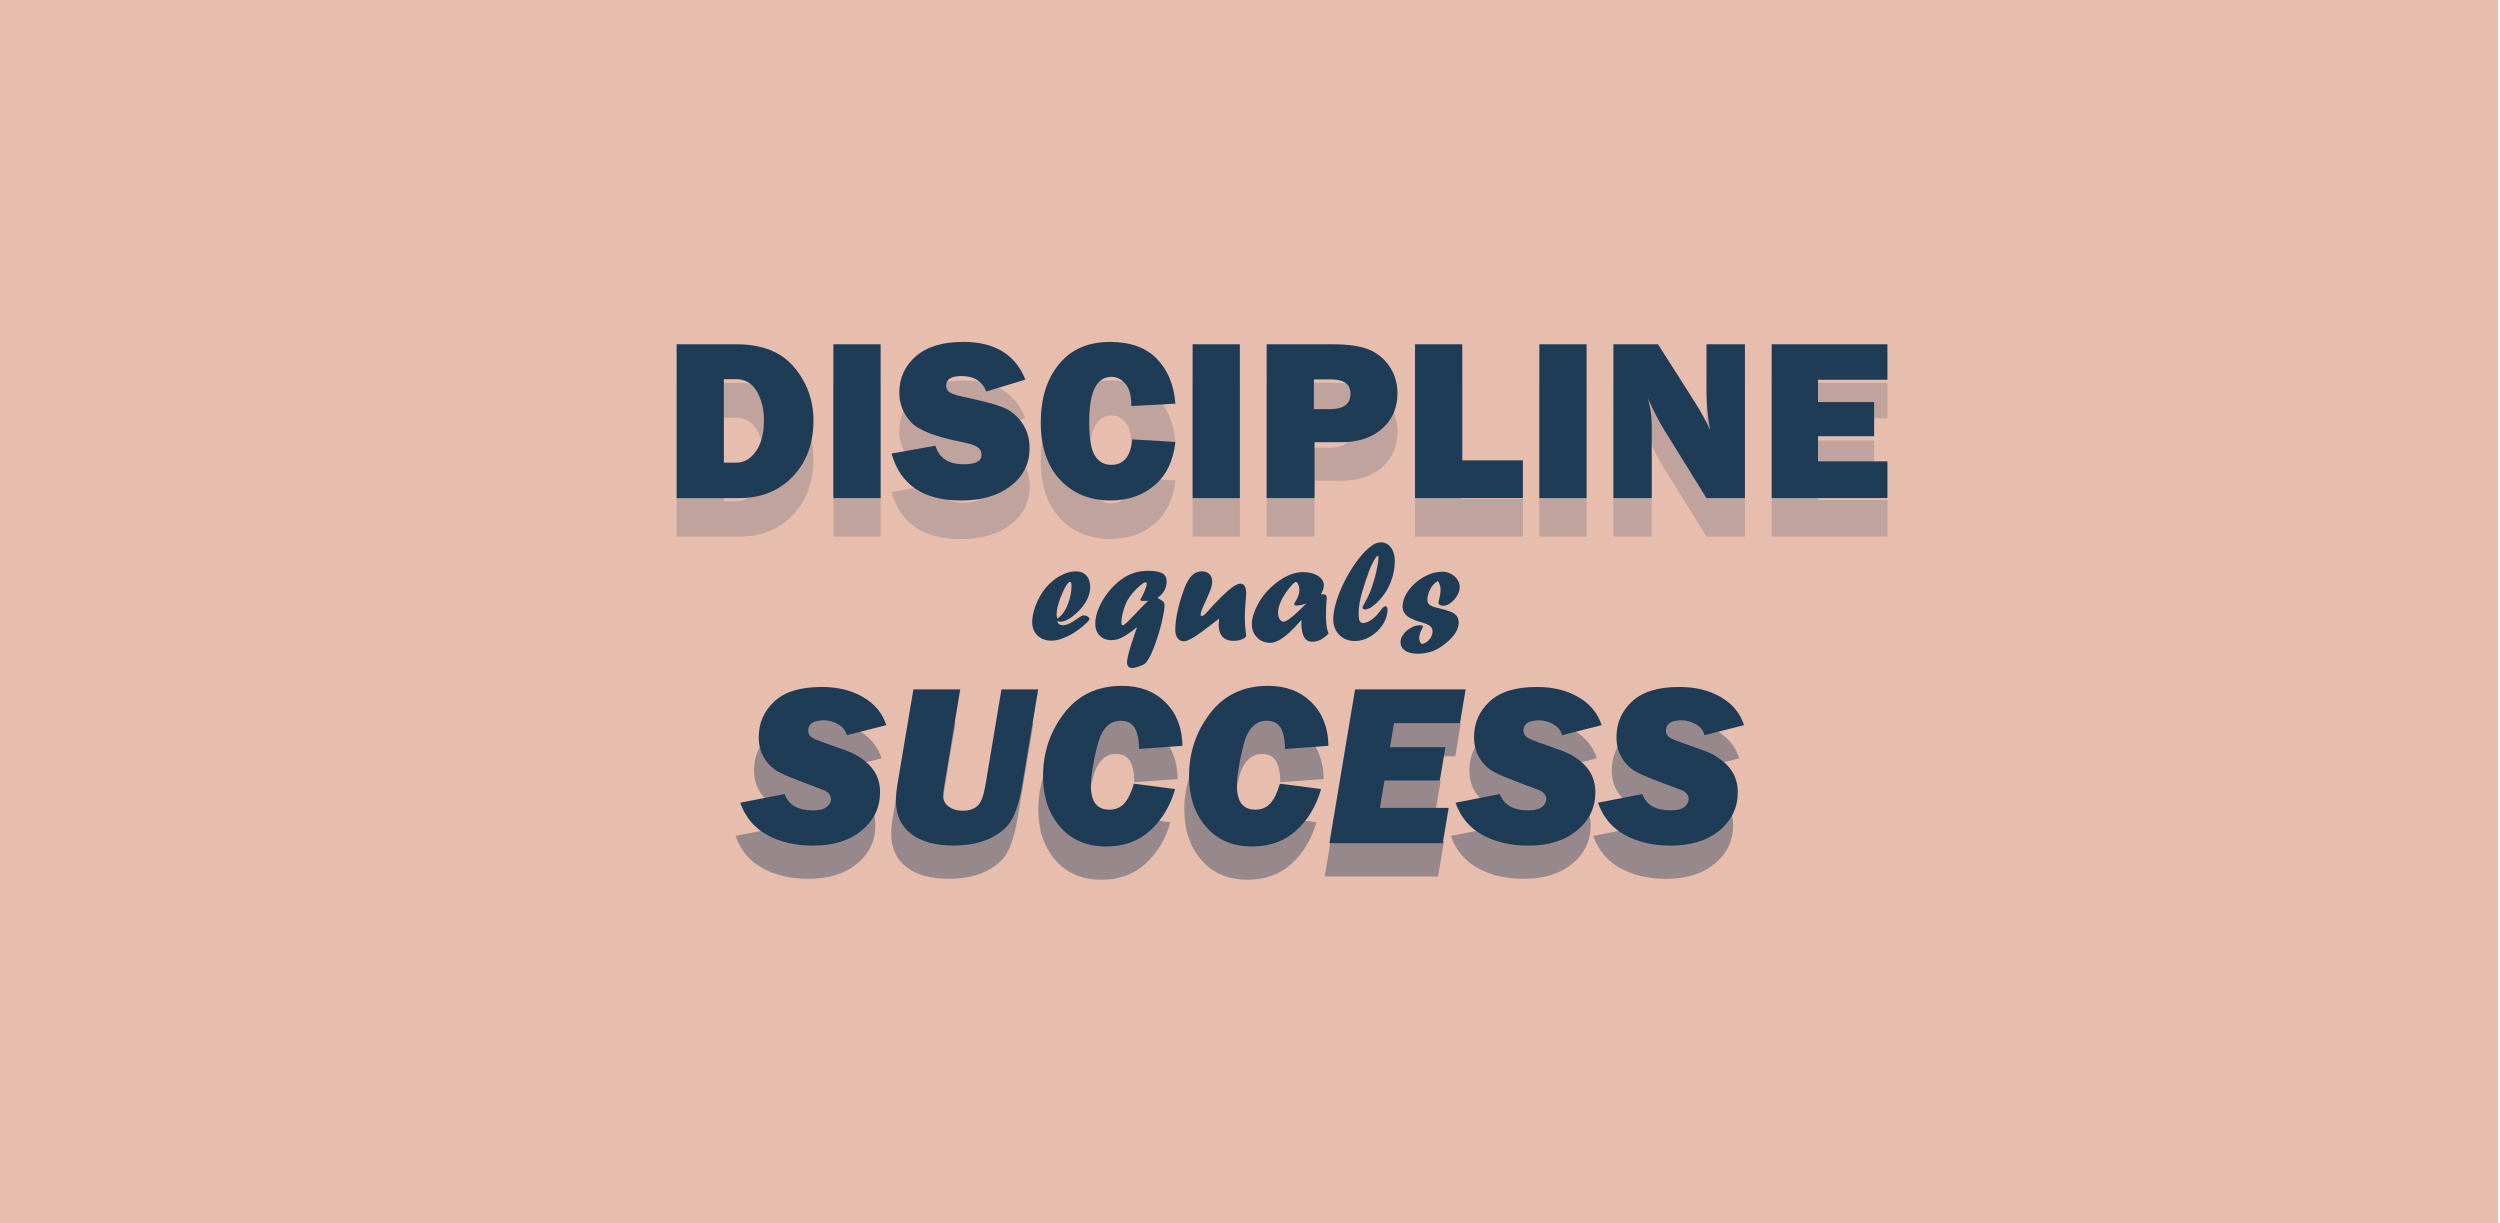 <?xml version="1.0" encoding="utf-8"?>
<!-- Generator: Adobe Illustrator 24.3.0, SVG Export Plug-In . SVG Version: 6.00 Build 0)  -->
<svg version="1.1" id="Layer_1" xmlns="http://www.w3.org/2000/svg" xmlns:xlink="http://www.w3.org/1999/xlink" x="0px" y="0px"
	 viewBox="0 0 650 318" enable-background="new 0 0 650 318" xml:space="preserve">
<g>
	<rect x="-0.5" fill="#E7BDAE" width="650" height="320"/>
</g>
<g>
	<g>
		<rect x="116.05" y="27" fill="none" width="432.45" height="164.98"/>
		<path fill="#1F3C57" d="M175.93,129.5V89.51h15.47c6.72,0,11.75,1.99,15.09,5.98s5.01,8.59,5.01,13.83
			c0,5.98-1.79,10.83-5.38,14.58c-3.58,3.74-8.24,5.61-13.96,5.61H175.93z M188.21,120.3h3.19c2.03,0,3.75-0.99,5.14-2.96
			c1.4-1.97,2.09-4.66,2.09-8.06c0-2.91-0.62-5.42-1.86-7.53c-1.24-2.11-3.03-3.16-5.38-3.16h-3.19V120.3z"/>
		<path fill="#1F3C57" d="M228.96,89.51v39.99h-12.28V89.51H228.96z"/>
		<path fill="#1F3C57" d="M231.8,117.93l11.4-2.05c0.96,3.22,3.42,4.83,7.38,4.83c3.09,0,4.63-0.82,4.63-2.46
			c0-0.86-0.36-1.53-1.07-2.01s-1.99-0.9-3.82-1.27c-7.01-1.34-11.52-3.1-13.51-5.27c-1.99-2.17-2.99-4.72-2.99-7.65
			c0-3.77,1.43-6.91,4.29-9.41c2.86-2.5,6.98-3.75,12.35-3.75c8.14,0,13.53,3.27,16.14,9.81l-10.17,3.08
			c-1.05-2.68-3.19-4.01-6.42-4.01c-2.68,0-4.01,0.83-4.01,2.49c0,0.74,0.3,1.32,0.91,1.73s1.78,0.8,3.52,1.17
			c4.79,1.01,8.19,1.91,10.2,2.69c2.01,0.78,3.69,2.11,5.04,4s2.02,4.11,2.02,6.67c0,4.04-1.64,7.32-4.92,9.84
			c-3.28,2.51-7.59,3.77-12.92,3.77C240.1,130.12,234.09,126.05,231.8,117.93z"/>
		<path fill="#1F3C57" d="M294.38,114.24l11.22,0.67c-0.53,4.9-2.34,8.66-5.43,11.28s-6.9,3.93-11.41,3.93
			c-5.43,0-9.81-1.8-13.15-5.39s-5.01-8.55-5.01-14.88c0-6.27,1.58-11.33,4.75-15.18c3.16-3.85,7.58-5.77,13.24-5.77
			c5.29,0,9.36,1.46,12.2,4.39s4.45,6.82,4.82,11.66l-11.46,0.62c0-2.68-0.51-4.61-1.54-5.8c-1.03-1.19-2.23-1.79-3.62-1.79
			c-3.87,0-5.8,3.89-5.8,11.66c0,4.36,0.5,7.31,1.51,8.88s2.42,2.34,4.23,2.34C292.17,120.86,293.99,118.65,294.38,114.24z"/>
		<path fill="#1F3C57" d="M322.36,89.51v39.99h-12.28V89.51H322.36z"/>
		<path fill="#1F3C57" d="M341.78,114.97v14.53h-12.45V89.51h17.08c4.26,0,7.5,0.49,9.71,1.46c2.22,0.98,3.97,2.47,5.27,4.48
			c1.3,2.01,1.95,4.27,1.95,6.77c0,3.81-1.33,6.88-3.98,9.23s-6.2,3.52-10.63,3.52H341.78z M341.61,106.38h4.1
			c3.61,0,5.42-1.33,5.42-3.98c0-2.5-1.67-3.75-5.01-3.75h-4.51V106.38z"/>
		<path fill="#1F3C57" d="M395.95,119.69v9.81h-28.04V89.51h12.28v30.18H395.95z"/>
		<path fill="#1F3C57" d="M412.51,89.51v39.99h-12.28V89.51H412.51z"/>
		<path fill="#1F3C57" d="M453.67,129.5h-9.99l-10.95-17.67c-1.41-2.27-2.82-5.02-4.25-8.26c0.64,2.58,0.97,4.77,0.97,6.56v19.37
			h-9.96V89.51h11.6l9.32,14.65c1.86,2.91,3.26,5.47,4.22,7.68c-0.62-3.42-0.94-6.91-0.94-10.49V89.51h9.99V129.5z"/>
		<path fill="#1F3C57" d="M490.73,119.95v9.55h-30.09V89.51h30.09v9.23h-18.05v5.8h14.59v8.88h-14.59v6.53H490.73z"/>
	</g>
	<g opacity="0.2">
		<rect x="116.05" y="37.02" fill="none" width="432.45" height="164.98"/>
		<path fill="#1F3C57" d="M175.93,139.52V99.53h15.47c6.72,0,11.75,1.99,15.09,5.98s5.01,8.59,5.01,13.83
			c0,5.98-1.79,10.83-5.38,14.58c-3.58,3.74-8.24,5.61-13.96,5.61H175.93z M188.21,130.32h3.19c2.03,0,3.75-0.99,5.14-2.96
			c1.4-1.97,2.09-4.66,2.09-8.06c0-2.91-0.62-5.42-1.86-7.53c-1.24-2.11-3.03-3.16-5.38-3.16h-3.19V130.32z"/>
		<path fill="#1F3C57" d="M228.96,99.53v39.99h-12.28V99.53H228.96z"/>
		<path fill="#1F3C57" d="M231.8,127.95l11.4-2.05c0.96,3.22,3.42,4.83,7.38,4.83c3.09,0,4.63-0.82,4.63-2.46
			c0-0.86-0.36-1.53-1.07-2.01s-1.99-0.9-3.82-1.27c-7.01-1.34-11.52-3.1-13.51-5.27c-1.99-2.17-2.99-4.72-2.99-7.65
			c0-3.77,1.43-6.91,4.29-9.41c2.86-2.5,6.98-3.75,12.35-3.75c8.14,0,13.53,3.27,16.14,9.81l-10.17,3.08
			c-1.05-2.68-3.19-4.01-6.42-4.01c-2.68,0-4.01,0.83-4.01,2.49c0,0.74,0.3,1.32,0.91,1.73s1.78,0.8,3.52,1.17
			c4.79,1.01,8.19,1.91,10.2,2.69c2.01,0.78,3.69,2.11,5.04,4s2.02,4.11,2.02,6.67c0,4.04-1.64,7.32-4.92,9.84
			c-3.28,2.51-7.59,3.77-12.92,3.77C240.1,140.13,234.09,136.07,231.8,127.95z"/>
		<path fill="#1F3C57" d="M294.38,124.25l11.22,0.67c-0.53,4.9-2.34,8.66-5.43,11.28s-6.9,3.93-11.41,3.93
			c-5.43,0-9.81-1.8-13.15-5.39s-5.01-8.55-5.01-14.88c0-6.27,1.58-11.33,4.75-15.18c3.16-3.85,7.58-5.77,13.24-5.77
			c5.29,0,9.36,1.46,12.2,4.39s4.45,6.82,4.82,11.66l-11.46,0.62c0-2.68-0.51-4.61-1.54-5.8c-1.03-1.19-2.23-1.79-3.62-1.79
			c-3.87,0-5.8,3.89-5.8,11.66c0,4.36,0.5,7.31,1.51,8.88s2.42,2.34,4.23,2.34C292.17,130.88,293.99,128.67,294.38,124.25z"/>
		<path fill="#1F3C57" d="M322.36,99.53v39.99h-12.28V99.53H322.36z"/>
		<path fill="#1F3C57" d="M341.78,124.99v14.53h-12.45V99.53h17.08c4.26,0,7.5,0.49,9.71,1.46c2.22,0.98,3.97,2.47,5.27,4.48
			c1.3,2.01,1.95,4.27,1.95,6.77c0,3.81-1.33,6.88-3.98,9.23s-6.2,3.52-10.63,3.52H341.78z M341.61,116.4h4.1
			c3.61,0,5.42-1.33,5.42-3.98c0-2.5-1.67-3.75-5.01-3.75h-4.51V116.4z"/>
		<path fill="#1F3C57" d="M395.95,129.7v9.81h-28.04V99.53h12.28v30.18H395.95z"/>
		<path fill="#1F3C57" d="M412.51,99.53v39.99h-12.28V99.53H412.51z"/>
		<path fill="#1F3C57" d="M453.67,139.52h-9.99l-10.95-17.67c-1.41-2.27-2.82-5.02-4.25-8.26c0.64,2.58,0.97,4.77,0.97,6.56v19.37
			h-9.96V99.53h11.6l9.32,14.65c1.86,2.91,3.26,5.47,4.22,7.68c-0.62-3.42-0.94-6.91-0.94-10.49V99.53h9.99V139.52z"/>
		<path fill="#1F3C57" d="M490.73,129.97v9.55h-30.09V99.53h30.09v9.23h-18.05v5.8h14.59v8.88h-14.59v6.53H490.73z"/>
	</g>
</g>
<g>
	<g opacity="0.4">
		<rect x="184.38" y="187.86" fill="none" width="274.9" height="62.14"/>
		<path fill="#1F3C57" d="M229.22,197.17l-10.28,2.61c-0.29-1.19-1.03-2.13-2.2-2.81c-1.17-0.68-2.46-1.03-3.87-1.03
			c-2.64,0-3.96,0.88-3.96,2.64c0,0.57,0.19,1.05,0.56,1.46c0.37,0.41,1.42,0.92,3.13,1.53l6.35,2.27c1.66,0.59,3.2,1.45,4.63,2.6
			s2.45,2.39,3.08,3.75c0.63,1.36,0.94,2.81,0.94,4.35c0,4.04-1.59,7.38-4.76,10.01c-3.17,2.63-7.41,3.95-12.7,3.95
			c-4.53,0-8.48-0.92-11.85-2.75c-3.37-1.83-5.72-4.64-7.05-8.41l11.54-2.26c1,2.83,3.46,4.25,7.38,4.25c1.64,0,2.83-0.3,3.56-0.89
			c0.73-0.6,1.1-1.27,1.1-2.04c0-0.49-0.14-0.92-0.42-1.29c-0.28-0.37-0.59-0.64-0.91-0.81c-0.32-0.17-1.84-0.75-4.55-1.75
			c-3.67-1.35-6.24-2.42-7.72-3.22c-1.48-0.79-2.71-1.97-3.69-3.53c-0.99-1.56-1.48-3.4-1.48-5.5c0-3.65,1.34-6.74,4.03-9.27
			c2.69-2.53,6.79-3.79,12.32-3.79c4.22,0,7.83,0.89,10.84,2.67C226.25,191.68,228.24,194.11,229.22,197.17z"/>
		<path fill="#1F3C57" d="M268.71,187.88l-4.1,24.61c-0.7,4.18-1.63,7.27-2.78,9.27c-1.15,2-3.05,3.62-5.68,4.86
			c-2.64,1.24-5.78,1.86-9.43,1.86c-4.73,0-8.41-1.01-11.04-3.03s-3.96-4.9-3.96-8.63c0-1.27,0.14-2.71,0.41-4.34l4.13-24.61h12.18
			l-4.09,24.61c-0.23,1.35-0.35,2.34-0.35,2.99c0,1.23,0.49,2.2,1.48,2.9c0.98,0.7,2.17,1.05,3.55,1.05c1.74,0,3.05-0.43,3.95-1.3
			c0.9-0.87,1.56-2.61,1.99-5.23l4.19-25.02H268.71z"/>
		<path fill="#1F3C57" d="M293.58,212.41l10.72,1.38c-1.25,4.38-3.39,7.96-6.43,10.75c-3.04,2.79-6.87,4.19-11.5,4.19
			c-5.02,0-9.01-1.7-11.97-5.11c-2.96-3.41-4.44-7.79-4.44-13.14c0-6.17,1.83-11.63,5.48-16.39c3.65-4.76,8.67-7.13,15.06-7.13
			c4.65,0,8.41,1.43,11.29,4.28c2.88,2.85,4.35,6.62,4.41,11.31l-11.28,0.82c-0.04-2.46-0.42-4.3-1.14-5.51
			c-0.72-1.21-1.94-1.82-3.66-1.82c-2.97,0-5,2.2-6.08,6.59s-1.63,7.85-1.63,10.37c0,4.1,1.6,6.15,4.8,6.15
			c1.58,0,2.86-0.53,3.84-1.58C292.04,216.51,292.88,214.79,293.58,212.41z"/>
		<path fill="#1F3C57" d="M331.55,212.41l10.72,1.38c-1.25,4.38-3.39,7.96-6.43,10.75c-3.04,2.79-6.87,4.19-11.5,4.19
			c-5.02,0-9.01-1.7-11.97-5.11c-2.96-3.41-4.44-7.79-4.44-13.14c0-6.17,1.83-11.63,5.48-16.39c3.65-4.76,8.67-7.13,15.06-7.13
			c4.65,0,8.41,1.43,11.29,4.28c2.88,2.85,4.35,6.62,4.41,11.31l-11.28,0.82c-0.04-2.46-0.42-4.3-1.14-5.51
			c-0.72-1.21-1.94-1.82-3.66-1.82c-2.97,0-5,2.2-6.08,6.59s-1.63,7.85-1.63,10.37c0,4.1,1.6,6.15,4.8,6.15
			c1.58,0,2.86-0.53,3.84-1.58S330.85,214.79,331.55,212.41z"/>
		<path fill="#1F3C57" d="M375.44,218.68l-1.55,9.2h-29.47l6.68-39.99h28.74l-1.46,8.76h-17.16l-1.04,6.27h14.41l-1.46,8.67h-14.39
			l-1.17,7.09H375.44z"/>
		<path fill="#1F3C57" d="M415.2,197.17l-10.28,2.61c-0.29-1.19-1.03-2.13-2.2-2.81c-1.17-0.68-2.46-1.03-3.87-1.03
			c-2.64,0-3.96,0.88-3.96,2.64c0,0.57,0.19,1.05,0.56,1.46s1.42,0.92,3.13,1.53l6.35,2.27c1.66,0.59,3.2,1.45,4.63,2.6
			c1.43,1.14,2.45,2.39,3.08,3.75c0.62,1.36,0.94,2.81,0.94,4.35c0,4.04-1.59,7.38-4.76,10.01s-7.41,3.95-12.7,3.95
			c-4.53,0-8.48-0.92-11.85-2.75c-3.37-1.83-5.72-4.64-7.05-8.41l11.54-2.26c1,2.83,3.46,4.25,7.38,4.25c1.64,0,2.83-0.3,3.56-0.89
			c0.73-0.6,1.1-1.27,1.1-2.04c0-0.49-0.14-0.92-0.42-1.29c-0.28-0.37-0.59-0.64-0.91-0.81c-0.32-0.17-1.84-0.75-4.55-1.75
			c-3.67-1.35-6.24-2.42-7.72-3.22c-1.48-0.79-2.71-1.97-3.69-3.53c-0.99-1.56-1.48-3.4-1.48-5.5c0-3.65,1.34-6.74,4.03-9.27
			c2.69-2.53,6.79-3.79,12.32-3.79c4.22,0,7.83,0.89,10.84,2.67C412.23,191.68,414.22,194.11,415.2,197.17z"/>
		<path fill="#1F3C57" d="M452.23,197.17l-10.28,2.61c-0.29-1.19-1.03-2.13-2.2-2.81c-1.17-0.68-2.46-1.03-3.87-1.03
			c-2.64,0-3.96,0.88-3.96,2.64c0,0.57,0.19,1.05,0.56,1.46s1.42,0.92,3.13,1.53l6.35,2.27c1.66,0.59,3.2,1.45,4.63,2.6
			c1.43,1.14,2.45,2.39,3.08,3.75c0.62,1.36,0.94,2.81,0.94,4.35c0,4.04-1.59,7.38-4.76,10.01s-7.41,3.95-12.7,3.95
			c-4.53,0-8.48-0.92-11.85-2.75c-3.37-1.83-5.72-4.64-7.05-8.41l11.54-2.26c1,2.83,3.46,4.25,7.38,4.25c1.64,0,2.83-0.3,3.56-0.89
			c0.73-0.6,1.1-1.27,1.1-2.04c0-0.49-0.14-0.92-0.42-1.29c-0.28-0.37-0.59-0.64-0.91-0.81c-0.32-0.17-1.84-0.75-4.55-1.75
			c-3.67-1.35-6.24-2.42-7.72-3.22c-1.48-0.79-2.71-1.97-3.69-3.53c-0.99-1.56-1.48-3.4-1.48-5.5c0-3.65,1.34-6.74,4.03-9.27
			c2.69-2.53,6.79-3.79,12.32-3.79c4.22,0,7.83,0.89,10.84,2.67C449.26,191.68,451.25,194.11,452.23,197.17z"/>
	</g>
	<g>
		<rect x="185.6" y="179.22" fill="none" width="274.9" height="68.62"/>
		<path fill="#1F3C57" d="M230.44,188.54l-10.28,2.61c-0.29-1.19-1.03-2.13-2.2-2.81c-1.17-0.68-2.46-1.03-3.87-1.03
			c-2.64,0-3.96,0.88-3.96,2.64c0,0.57,0.19,1.05,0.56,1.46c0.37,0.41,1.42,0.92,3.13,1.53l6.35,2.27c1.66,0.59,3.2,1.45,4.63,2.6
			s2.45,2.39,3.08,3.75c0.63,1.36,0.94,2.81,0.94,4.35c0,4.04-1.59,7.38-4.76,10.01c-3.17,2.63-7.41,3.95-12.7,3.95
			c-4.53,0-8.48-0.92-11.85-2.75c-3.37-1.83-5.72-4.64-7.05-8.41l11.54-2.26c1,2.83,3.46,4.25,7.38,4.25c1.64,0,2.83-0.3,3.56-0.89
			c0.73-0.6,1.1-1.27,1.1-2.04c0-0.49-0.14-0.92-0.42-1.29c-0.28-0.37-0.59-0.64-0.91-0.81c-0.32-0.17-1.84-0.75-4.55-1.75
			c-3.67-1.35-6.24-2.42-7.72-3.22c-1.48-0.79-2.71-1.97-3.69-3.53c-0.99-1.56-1.48-3.4-1.48-5.5c0-3.65,1.34-6.74,4.03-9.27
			c2.69-2.53,6.79-3.79,12.32-3.79c4.22,0,7.83,0.89,10.84,2.67C227.47,183.05,229.46,185.47,230.44,188.54z"/>
		<path fill="#1F3C57" d="M269.93,179.25l-4.1,24.61c-0.7,4.18-1.63,7.27-2.78,9.27c-1.15,2-3.05,3.62-5.68,4.86
			c-2.64,1.24-5.78,1.86-9.43,1.86c-4.73,0-8.41-1.01-11.04-3.03s-3.96-4.9-3.96-8.63c0-1.27,0.14-2.71,0.41-4.34l4.13-24.61h12.18
			l-4.09,24.61c-0.23,1.35-0.35,2.34-0.35,2.99c0,1.23,0.49,2.2,1.48,2.9c0.98,0.7,2.17,1.05,3.55,1.05c1.74,0,3.05-0.43,3.95-1.3
			c0.9-0.87,1.56-2.61,1.99-5.23l4.19-25.02H269.93z"/>
		<path fill="#1F3C57" d="M294.81,203.77l10.72,1.38c-1.25,4.38-3.39,7.96-6.43,10.75c-3.04,2.79-6.87,4.19-11.5,4.19
			c-5.02,0-9.01-1.7-11.97-5.11c-2.96-3.41-4.44-7.79-4.44-13.14c0-6.17,1.83-11.63,5.48-16.39c3.65-4.76,8.67-7.13,15.06-7.13
			c4.65,0,8.41,1.43,11.29,4.28c2.88,2.85,4.35,6.62,4.41,11.31l-11.28,0.82c-0.04-2.46-0.42-4.3-1.14-5.51
			c-0.72-1.21-1.94-1.82-3.66-1.82c-2.97,0-5,2.2-6.08,6.59s-1.63,7.85-1.63,10.37c0,4.1,1.6,6.15,4.8,6.15
			c1.58,0,2.86-0.53,3.84-1.58C293.26,207.87,294.1,206.15,294.81,203.77z"/>
		<path fill="#1F3C57" d="M332.77,203.77l10.72,1.38c-1.25,4.38-3.39,7.96-6.43,10.75c-3.04,2.79-6.87,4.19-11.5,4.19
			c-5.02,0-9.01-1.7-11.97-5.11c-2.96-3.41-4.44-7.79-4.44-13.14c0-6.17,1.83-11.63,5.48-16.39c3.65-4.76,8.67-7.13,15.06-7.13
			c4.65,0,8.41,1.43,11.29,4.28c2.88,2.85,4.35,6.62,4.41,11.31l-11.28,0.82c-0.04-2.46-0.42-4.3-1.14-5.51
			c-0.72-1.21-1.94-1.82-3.66-1.82c-2.97,0-5,2.2-6.08,6.59s-1.63,7.85-1.63,10.37c0,4.1,1.6,6.15,4.81,6.15
			c1.58,0,2.86-0.53,3.84-1.58S332.07,206.15,332.77,203.77z"/>
		<path fill="#1F3C57" d="M376.66,210.04l-1.55,9.2h-29.47l6.68-39.99h28.74l-1.46,8.76h-17.16l-1.04,6.27h14.41l-1.46,8.67h-14.39
			l-1.17,7.09H376.66z"/>
		<path fill="#1F3C57" d="M416.42,188.54l-10.28,2.61c-0.29-1.19-1.03-2.13-2.2-2.81c-1.17-0.68-2.46-1.03-3.87-1.03
			c-2.64,0-3.96,0.88-3.96,2.64c0,0.57,0.19,1.05,0.56,1.46s1.42,0.92,3.13,1.53l6.35,2.27c1.66,0.59,3.2,1.45,4.63,2.6
			c1.43,1.14,2.45,2.39,3.08,3.75c0.62,1.36,0.94,2.81,0.94,4.35c0,4.04-1.59,7.38-4.76,10.01s-7.41,3.95-12.7,3.95
			c-4.53,0-8.48-0.92-11.85-2.75c-3.37-1.83-5.72-4.64-7.05-8.41l11.54-2.26c1,2.83,3.46,4.25,7.38,4.25c1.64,0,2.83-0.3,3.56-0.89
			c0.73-0.6,1.1-1.27,1.1-2.04c0-0.49-0.14-0.92-0.42-1.29c-0.28-0.37-0.59-0.64-0.91-0.81c-0.32-0.17-1.84-0.75-4.55-1.75
			c-3.67-1.35-6.24-2.42-7.72-3.22c-1.48-0.79-2.71-1.97-3.69-3.53c-0.99-1.56-1.48-3.4-1.48-5.5c0-3.65,1.34-6.74,4.03-9.27
			c2.69-2.53,6.79-3.79,12.32-3.79c4.22,0,7.83,0.89,10.84,2.67C413.45,183.05,415.44,185.47,416.42,188.54z"/>
		<path fill="#1F3C57" d="M453.45,188.54l-10.28,2.61c-0.29-1.19-1.03-2.13-2.2-2.81c-1.17-0.68-2.46-1.03-3.87-1.03
			c-2.64,0-3.96,0.88-3.96,2.64c0,0.57,0.19,1.05,0.56,1.46s1.42,0.92,3.13,1.53l6.35,2.27c1.66,0.59,3.2,1.45,4.63,2.6
			c1.43,1.14,2.45,2.39,3.08,3.75c0.62,1.36,0.94,2.81,0.94,4.35c0,4.04-1.59,7.38-4.76,10.01s-7.41,3.95-12.7,3.95
			c-4.53,0-8.48-0.92-11.85-2.75c-3.37-1.83-5.72-4.64-7.05-8.41l11.54-2.26c1,2.83,3.46,4.25,7.38,4.25c1.64,0,2.83-0.3,3.56-0.89
			c0.73-0.6,1.1-1.27,1.1-2.04c0-0.49-0.14-0.92-0.42-1.29c-0.28-0.37-0.59-0.64-0.91-0.81c-0.32-0.17-1.84-0.75-4.55-1.75
			c-3.67-1.35-6.24-2.42-7.72-3.22c-1.48-0.79-2.71-1.97-3.69-3.53c-0.99-1.56-1.48-3.4-1.48-5.5c0-3.65,1.34-6.74,4.03-9.27
			c2.69-2.53,6.79-3.79,12.32-3.79c4.22,0,7.83,0.89,10.84,2.67C450.48,183.05,452.47,185.47,453.45,188.54z"/>
	</g>
</g>
<g>
	<rect x="204.65" y="63.15" fill="none" width="1.53" height="4.6"/>
</g>
<g>
	<rect x="196.12" y="139.72" fill="none" width="255.38" height="55.28"/>
	<path fill="#1F3C57" d="M274.91,161.45c0.14,0.74,0.62,1.11,1.45,1.11c0.93,0,2.13-0.54,3.62-1.63c0.87-0.63,1.45-0.95,1.74-0.95
		c0.37,0,0.72,0.1,1.04,0.3c0.32,0.2,0.48,0.4,0.48,0.61c0,0.22-0.18,0.51-0.54,0.87c-0.66,0.66-1.41,1.3-2.26,1.92
		c-0.85,0.62-1.68,1.14-2.47,1.56c-0.79,0.42-1.58,0.74-2.38,0.98c-0.79,0.24-1.5,0.36-2.12,0.36c-1.55,0-2.78-0.44-3.71-1.33
		s-1.39-2.06-1.39-3.54c0-1.12,0.24-2.4,0.73-3.81c0.49-1.42,1.15-2.74,1.98-3.98c0.98-1.45,2.18-2.65,3.6-3.62
		c1.76-1.16,3.44-1.74,5.05-1.74c1.16,0,2.07,0.37,2.74,1.1c0.66,0.74,0.99,1.75,0.99,3.03c0,1-0.26,2.05-0.79,3.14
		c-0.53,1.09-1.3,2.13-2.33,3.14c-0.84,0.84-1.67,1.5-2.48,1.97c-0.81,0.47-1.52,0.71-2.12,0.71
		C275.47,161.65,275.19,161.59,274.91,161.45z M274.87,160.86c0.57-0.38,1-0.77,1.3-1.15c0.66-0.8,1.16-1.73,1.52-2.76
		c0.28-0.68,0.51-1.44,0.67-2.28c0.16-0.84,0.24-1.63,0.24-2.36c0-0.68-0.14-1.02-0.43-1.02c-0.4,0-1,0.87-1.82,2.62
		c-0.48,1.05-0.88,2.1-1.18,3.15c-0.3,1.05-0.45,1.95-0.45,2.7C274.72,160,274.77,160.38,274.87,160.86z"/>
	<path fill="#1F3C57" d="M295.5,163.14l-0.72,0.59c-0.79,0.62-1.54,1.14-2.25,1.57s-1.33,0.72-1.88,0.89
		c-0.55,0.17-1.12,0.25-1.72,0.25c-1.25,0-2.25-0.39-3.02-1.19c-0.76-0.79-1.14-1.83-1.14-3.12c0-1.26,0.32-2.64,0.96-4.14
		c0.64-1.5,1.52-2.93,2.63-4.29c1.11-1.36,2.32-2.48,3.63-3.36c1.92-1.29,4.06-1.93,6.44-1.93c1.76,0,3.01,0.21,3.77,0.64
		c0.75,0.43,1.13,1.15,1.13,2.18c0,1.08-0.35,2.07-1.04,2.99c-0.28,0.38-0.72,0.79-1.32,1.22l0.22,0.15
		c0.1,0.05,0.16,0.09,0.19,0.11c0.59,0.33,0.98,0.61,1.15,0.83c0.17,0.22,0.26,0.54,0.26,0.96c0,0.48-0.13,1.4-0.4,2.75
		s-0.58,2.63-0.94,3.84c-1.35,4.53-2.59,7.33-3.71,8.42c-0.27,0.25-0.8,0.51-1.58,0.78s-1.41,0.41-1.89,0.41
		c-0.38,0-0.69-0.13-0.91-0.4c-0.22-0.27-0.33-0.6-0.33-1.01c0-1.14,0.64-3.56,1.93-7.26c0.27-0.79,0.44-1.29,0.5-1.48l0.11-0.33
		L295.5,163.14z M298.51,156.22h-0.24h-0.26c-0.12,0-0.23,0-0.32,0.01c-0.09,0.01-0.19,0.02-0.3,0.03c-0.61,0-0.91-0.1-0.91-0.3
		c0-0.12,0.13-0.38,0.39-0.76c0.3-0.54,0.58-1.17,0.86-1.88c0.28-0.71,0.42-1.2,0.42-1.48c0-0.3-0.1-0.45-0.3-0.45
		c-0.19,0-0.41,0.1-0.69,0.3c-0.48,0.32-0.98,0.74-1.5,1.24c-0.52,0.51-1.01,1.04-1.46,1.6c-0.45,0.56-0.82,1.09-1.1,1.61
		c-0.42,0.79-0.78,1.73-1.08,2.81s-0.45,2.02-0.45,2.81c0,0.56,0.1,0.84,0.3,0.84c0.36,0,1.35-0.88,2.97-2.65
		c0.8-0.85,1.68-1.76,2.62-2.71L298.51,156.22z"/>
	<path fill="#1F3C57" d="M316.97,160.82l-0.32,0.26c-0.06,0.04-0.48,0.35-1.24,0.95c-1.48,1.16-2.71,2.08-3.67,2.76
		s-1.77,1.17-2.41,1.48c-0.64,0.32-1.16,0.47-1.56,0.47c-0.67,0-1.2-0.27-1.6-0.83c-0.4-0.55-0.6-1.26-0.6-2.14
		c0-1.48,0.22-3.21,0.67-5.19s1.04-3.92,1.8-5.84c0.83-2.13,1.84-3.43,3.04-3.9c0.42-0.19,0.92-0.28,1.48-0.28
		c0.78,0,1.41,0.24,1.89,0.72s0.72,1.12,0.72,1.91c-0.01,0.54-0.1,1.12-0.29,1.72c-0.19,0.61-0.48,1.33-0.89,2.17l-0.22,0.54
		c-1.06,2.25-1.6,3.62-1.6,4.11c0,0.28,0.1,0.43,0.3,0.43c0.19,0,0.43-0.13,0.72-0.39c0.3-0.26,0.75-0.74,1.37-1.43
		c0.38-0.47,0.93-1.06,1.63-1.76l0.69-0.69l0.59-0.63c1.25-1.24,2.27-2.13,3.07-2.68c0.79-0.55,1.45-0.83,1.97-0.83
		c0.99,0,1.49,0.86,1.49,2.58c0,0.36-0.04,1-0.13,1.91c-0.15,1.78-0.22,3.29-0.22,4.53c0.01,0.25,0.02,0.47,0.03,0.68
		c0.01,0.2,0.01,0.47,0.01,0.79c0.09,0.83,0.15,1.47,0.19,1.91l0.13,1.06c0,0.37-0.33,0.7-1,0.98c-0.67,0.28-1.44,0.43-2.32,0.43
		c-0.8,0-1.49-0.16-2.07-0.47c-0.58-0.32-1.01-0.78-1.31-1.4c-0.3-0.62-0.45-1.37-0.45-2.26c0-0.11,0.01-0.31,0.04-0.58
		C316.92,161.63,316.95,161.27,316.97,160.82z"/>
	<path fill="#1F3C57" d="M338.38,161.23v0.07l-0.07-0.07c-1.15,1.35-2.21,2.45-3.16,3.31c-0.96,0.86-1.84,1.51-2.65,1.94
		c-0.81,0.43-1.56,0.65-2.24,0.65c-1.39,0-2.53-0.46-3.43-1.39c-0.9-0.93-1.35-2.1-1.35-3.53c0-0.88,0.22-1.92,0.67-3.12
		c0.45-1.2,1.06-2.38,1.84-3.53c1.3-1.88,2.93-3.48,4.9-4.79c2.03-1.35,3.98-2.02,5.86-2.02c1.58,0,2.88,0.32,3.91,0.97
		c1.02,0.65,1.53,1.47,1.53,2.46c0,0.73-0.25,1.5-0.76,2.32c0.67,0,1.09,0.07,1.26,0.21c0.17,0.14,0.26,0.47,0.26,0.99
		c0-0.05-0.03,0.2-0.09,0.76c-0.07,1.22-0.11,2.37-0.11,3.43c0,0.56,0.01,0.98,0.02,1.26c0.01,0.29,0.04,0.61,0.07,0.98
		s0.07,0.67,0.11,0.89c0.1,0.58,0.26,1.16,0.48,1.72c-0.74,0.73-1.45,1.27-2.13,1.61c-0.68,0.34-1.37,0.51-2.08,0.51
		c-1.91,0-2.86-1.6-2.86-4.79C338.35,161.73,338.36,161.44,338.38,161.23z M339.5,156.98l-0.35,0.11c-0.89,0.25-1.53,0.37-1.93,0.37
		c-0.48,0-0.72-0.12-0.72-0.37c0-0.09,0.1-0.32,0.3-0.69c0.69-1.05,1.04-2.04,1.04-2.97c0-0.53-0.09-1.02-0.28-1.46
		c-0.19-0.44-0.39-0.66-0.61-0.66c-0.2,0-0.5,0.21-0.91,0.63c-1.15,1.25-2.06,2.53-2.74,3.84c-0.67,1.31-1.01,2.48-1.01,3.51
		c0,0.68,0.14,1.24,0.42,1.69c0.28,0.45,0.63,0.67,1.05,0.67c0.36,0,1.03-0.38,2.01-1.15c0.98-0.77,2.09-1.78,3.31-3.04l0.5-0.41
		L339.5,156.98z"/>
	<path fill="#1F3C57" d="M356.66,152.75c0.49-1.4,0.91-2.86,1.24-4.39c0.33-1.53,0.5-2.7,0.5-3.52c0-0.22-0.06-0.33-0.19-0.33
		c-0.2,0-0.54,0.44-1.04,1.33c-0.5,0.88-0.91,1.78-1.24,2.7c-0.72,2.02-1.27,3.69-1.66,5.02c-0.39,1.33-0.66,2.45-0.81,3.35
		c-0.15,0.9-0.22,1.82-0.22,2.76c0,0.8,0.09,1.39,0.27,1.76c0.18,0.37,0.47,0.56,0.86,0.56c0.68,0,1.44-0.3,2.28-0.9
		c0.84-0.6,1.6-1.39,2.28-2.37c0.53-0.73,0.95-1.09,1.24-1.09c0.38,0,0.58,0.3,0.58,0.91c0,1.32-0.42,2.62-1.24,3.88
		c-0.83,1.26-1.9,2.29-3.2,3.07c-1.3,0.79-2.64,1.18-4,1.18c-1.67,0-3.03-0.53-4.08-1.58c-1.05-1.05-1.58-2.42-1.58-4.12
		c0-1.39,0.3-3.01,0.89-4.87c0.59-1.86,1.39-3.74,2.38-5.62c1-1.89,2.09-3.6,3.28-5.13c1.19-1.53,2.36-2.71,3.53-3.53
		c0.72-0.53,1.51-0.8,2.39-0.8c0.67,0,1.27,0.21,1.82,0.62c0.54,0.41,0.96,0.99,1.26,1.73s0.45,1.56,0.45,2.47
		c0,1.94-0.38,3.84-1.14,5.7c-0.76,1.86-1.82,3.46-3.18,4.82c-0.64,0.66-1.26,1.17-1.86,1.54s-1.11,0.56-1.56,0.56
		c-0.43,0-0.65-0.17-0.65-0.5c0-0.19,0.16-0.54,0.48-1.06c0.43-0.68,0.94-1.71,1.52-3.08c0.05-0.14,0.1-0.28,0.17-0.44
		C356.5,153.23,356.57,153.02,356.66,152.75z"/>
	<path fill="#1F3C57" d="M369.57,167.43c0.73-0.04,1.39-0.39,1.99-1.07c0.6-0.67,0.9-1.41,0.9-2.2c0-0.54-0.18-0.98-0.54-1.3
		c-0.38-0.38-1.24-0.76-2.58-1.13c-1.97-0.57-3.25-1.21-3.84-1.91c-0.56-0.57-0.83-1.25-0.83-2.04c0-1.42,0.52-2.84,1.55-4.27
		c1.03-1.42,2.35-2.59,3.96-3.5c1.61-0.91,3.23-1.36,4.86-1.36c0.79,0,1.53,0.19,2.23,0.56c0.69,0.37,1.24,0.86,1.65,1.48
		s0.61,1.28,0.61,1.99c0,0.71-0.22,1.44-0.67,2.19c-0.45,0.75-1,1.38-1.68,1.88c-0.67,0.5-1.32,0.75-1.92,0.75
		c-0.35,0-0.65-0.07-0.9-0.22c-0.25-0.15-0.38-0.31-0.38-0.48c0-0.17,0.05-0.43,0.15-0.76c0.27-1.06,0.41-1.99,0.41-2.78
		c0-0.78-0.24-1.52-0.71-2.21c-0.61,0.42-1,0.75-1.19,1c-0.47,0.54-0.83,1.16-1.09,1.85c-0.29,0.7-0.43,1.37-0.43,2
		c0,0.45,0.1,0.8,0.31,1.07c0.21,0.27,0.54,0.49,1,0.68c0.46,0.19,1.17,0.39,2.11,0.61c1.57,0.38,2.68,0.76,3.32,1.11
		c0.15,0.09,0.38,0.27,0.69,0.54c0.47,0.51,0.71,1.16,0.71,1.97c0,0.85-0.27,1.72-0.8,2.59c-0.53,0.87-1.35,1.77-2.47,2.7
		c-1.19,1-2.37,1.72-3.54,2.15c-1.18,0.43-2.47,0.65-3.9,0.65c-1.37,0-2.45-0.27-3.24-0.82c-0.79-0.54-1.18-1.29-1.18-2.23
		c0-0.67,0.26-1.34,0.78-2.03s1.17-1.25,1.94-1.68c0.77-0.43,1.53-0.65,2.27-0.65c0.56,0,0.83,0.12,0.83,0.37
		c0,0.12-0.08,0.33-0.24,0.61c-0.48,0.87-0.72,1.66-0.72,2.39C369,166.46,369.19,166.96,369.57,167.43z"/>
</g>
<g>
</g>
<g>
</g>
<g>
</g>
<g>
</g>
<g>
</g>
<g>
</g>
<g>
</g>
<g>
</g>
<g>
</g>
<g>
</g>
<g>
</g>
<g>
</g>
<g>
</g>
<g>
</g>
<g>
</g>
</svg>
